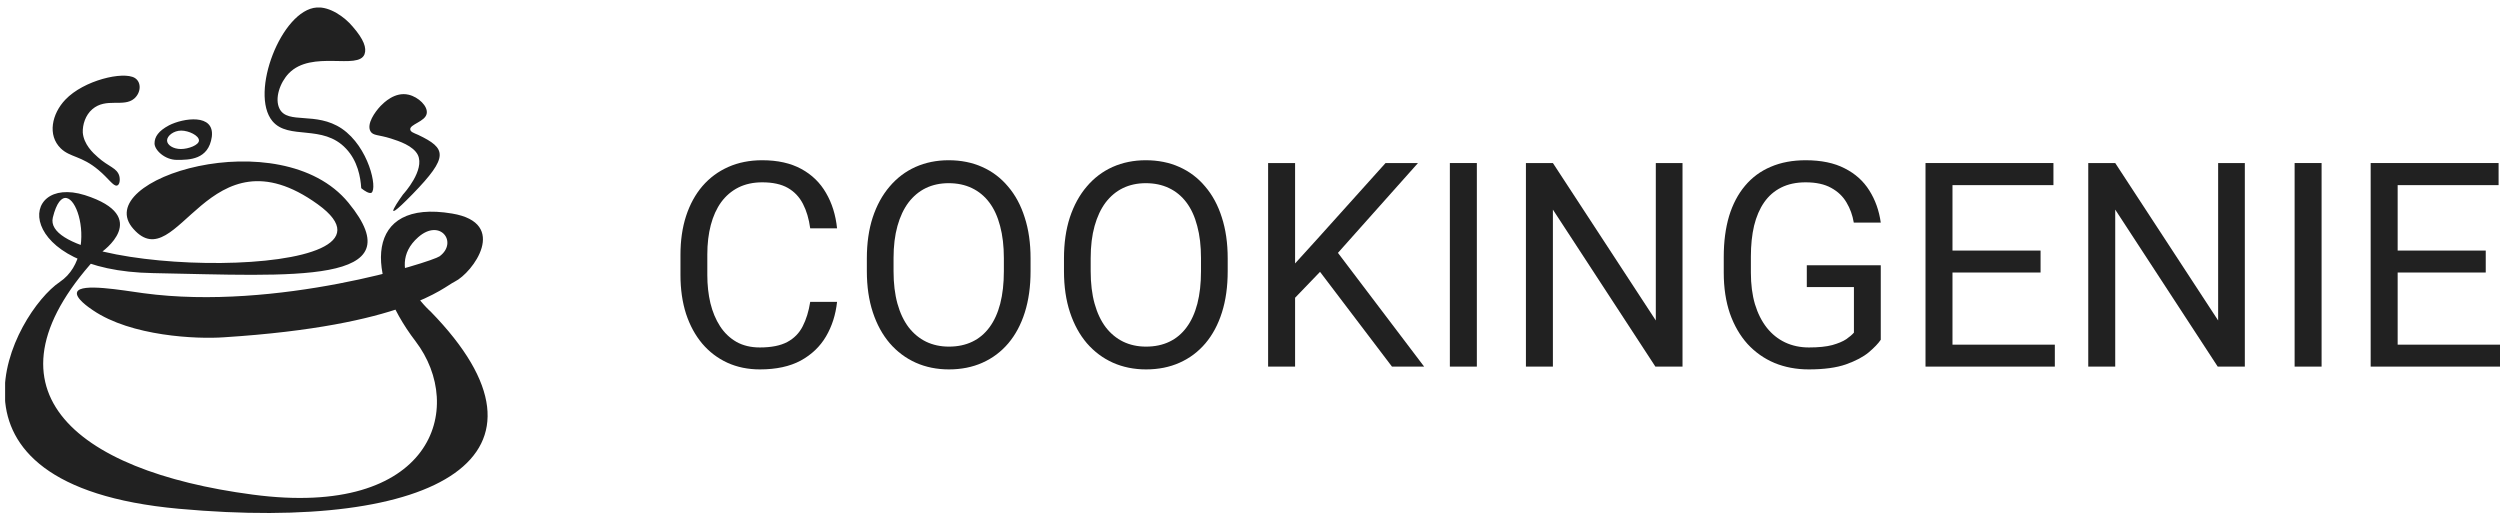 <svg viewBox="0 0 176 37" fill="none" xmlns="http://www.w3.org/2000/svg">
<g clip-path="url(#clip0_801_2136)">
<path d="M12.733 10.491C12.2 10.491 11.76 10.213 11.76 9.889C11.76 9.564 12.223 9.194 12.756 9.194C13.289 9.194 14.007 9.541 14.007 9.889C14.007 10.213 13.266 10.491 12.733 10.491ZM11.899 8.823C11.157 9.217 10.879 9.634 10.879 10.097C10.879 10.561 11.598 11.256 12.455 11.256C13.312 11.256 14.679 11.256 14.911 9.634C15.12 7.966 12.895 8.313 11.899 8.823ZM15.768 23.745C28.512 22.934 31.223 20.2 32.011 19.829C33.285 19.203 35.857 15.705 31.825 15.033C25.639 13.99 25.685 19.366 29.253 24.023C32.822 28.703 30.458 36.511 17.784 34.82C5.11 33.152 -1.911 27.267 7.126 17.767C7.126 17.767 10.764 15.264 5.967 13.735C1.194 12.252 0.939 19.064 10.787 19.227C20.634 19.412 29.3 20.084 24.527 14.268C19.754 8.452 6.222 12.6 9.397 16.122C12.524 19.643 14.633 8.8 22.372 14.384C30.111 19.968 2.7 19.505 3.72 15.311C4.762 11.094 7.381 17.72 4.206 19.852C1.032 21.984 -5.71 34.148 12.571 35.816C30.852 37.485 40.213 32.086 30.319 21.937C30.319 21.937 26.89 18.948 29.439 16.701C30.991 15.334 32.266 17.072 30.945 18.045C30.389 18.439 19.499 21.914 10.092 20.64C8.562 20.431 5.712 19.922 5.434 20.547C5.249 20.964 6.269 21.659 6.547 21.845C9.234 23.675 13.845 23.884 15.768 23.745ZM28.373 13.689C28.442 13.619 29.925 11.974 29.416 10.908C29.091 10.26 28.095 9.935 27.516 9.75C26.635 9.472 26.264 9.564 26.079 9.24C25.801 8.73 26.38 7.896 26.797 7.456C27.006 7.247 27.794 6.437 28.767 6.668C29.462 6.83 30.134 7.479 30.041 7.989C29.948 8.568 28.813 8.754 28.883 9.124C28.906 9.286 29.114 9.356 29.439 9.495C31.431 10.445 31.617 11.024 29.045 13.666C26.45 16.33 28.373 13.689 28.373 13.689ZM6.94 11.974C5.736 10.955 4.948 11.094 4.276 10.445C3.326 9.518 3.65 8.012 4.6 7.016C5.898 5.649 8.678 5 9.489 5.487C9.976 5.788 9.929 6.529 9.443 6.946C8.701 7.572 7.473 6.854 6.5 7.688C6.014 8.105 5.805 8.777 5.828 9.333C5.898 10.167 6.547 10.769 6.894 11.071C7.636 11.742 8.238 11.812 8.4 12.391C8.47 12.669 8.423 13.017 8.238 13.063C7.983 13.133 7.636 12.553 6.94 11.974ZM25.43 13.249C25.384 12.461 25.175 11.325 24.364 10.468C22.719 8.707 20.31 9.889 19.174 8.522C17.552 6.552 19.823 0.69 22.302 0.528C23.206 0.459 24.249 1.177 24.828 1.872C25.616 2.776 25.824 3.378 25.662 3.818C25.222 4.954 21.955 3.494 20.333 5.162C19.707 5.811 19.313 6.946 19.684 7.665C20.263 8.777 22.233 7.827 24.063 9.055C25.963 10.352 26.589 13.272 26.149 13.573C25.986 13.642 25.685 13.457 25.43 13.249Z" fill="#212121"/>
</g>
<path d="M57.039 21.252H58.929C58.831 22.158 58.572 22.968 58.152 23.683C57.732 24.398 57.138 24.966 56.37 25.386C55.602 25.799 54.644 26.006 53.496 26.006C52.656 26.006 51.892 25.849 51.203 25.534C50.52 25.219 49.933 24.773 49.441 24.195C48.949 23.611 48.568 22.912 48.299 22.099C48.036 21.278 47.905 20.366 47.905 19.362V17.935C47.905 16.931 48.036 16.022 48.299 15.209C48.568 14.388 48.952 13.686 49.451 13.102C49.956 12.518 50.563 12.069 51.272 11.754C51.98 11.439 52.778 11.281 53.663 11.281C54.746 11.281 55.661 11.485 56.41 11.892C57.157 12.298 57.738 12.863 58.152 13.585C58.572 14.3 58.831 15.13 58.929 16.075H57.039C56.947 15.405 56.777 14.831 56.528 14.352C56.278 13.867 55.924 13.493 55.465 13.23C55.005 12.968 54.405 12.836 53.663 12.836C53.027 12.836 52.466 12.958 51.98 13.201C51.501 13.443 51.098 13.788 50.77 14.234C50.448 14.68 50.205 15.215 50.041 15.838C49.877 16.462 49.795 17.154 49.795 17.915V19.362C49.795 20.064 49.867 20.724 50.012 21.341C50.163 21.957 50.389 22.499 50.691 22.965C50.993 23.431 51.377 23.798 51.842 24.067C52.308 24.329 52.859 24.461 53.496 24.461C54.303 24.461 54.946 24.333 55.425 24.077C55.904 23.821 56.265 23.453 56.508 22.974C56.757 22.495 56.934 21.921 57.039 21.252Z" fill="#212121"/>
<path d="M72.552 18.191V19.096C72.552 20.173 72.417 21.137 72.148 21.99C71.879 22.843 71.492 23.568 70.987 24.166C70.481 24.763 69.874 25.219 69.166 25.534C68.464 25.849 67.676 26.006 66.803 26.006C65.957 26.006 65.179 25.849 64.471 25.534C63.769 25.219 63.158 24.763 62.64 24.166C62.128 23.568 61.731 22.843 61.449 21.99C61.167 21.137 61.026 20.173 61.026 19.096V18.191C61.026 17.115 61.163 16.153 61.439 15.307C61.721 14.454 62.118 13.729 62.63 13.132C63.142 12.528 63.749 12.069 64.451 11.754C65.16 11.439 65.937 11.281 66.784 11.281C67.656 11.281 68.444 11.439 69.146 11.754C69.855 12.069 70.462 12.528 70.967 13.132C71.479 13.729 71.869 14.454 72.138 15.307C72.414 16.153 72.552 17.115 72.552 18.191ZM70.672 19.096V18.171C70.672 17.318 70.583 16.564 70.406 15.907C70.235 15.251 69.983 14.7 69.648 14.254C69.313 13.808 68.903 13.47 68.418 13.24C67.939 13.01 67.394 12.896 66.784 12.896C66.193 12.896 65.658 13.01 65.179 13.24C64.707 13.47 64.3 13.808 63.959 14.254C63.624 14.7 63.365 15.251 63.181 15.907C62.998 16.564 62.906 17.318 62.906 18.171V19.096C62.906 19.956 62.998 20.717 63.181 21.38C63.365 22.036 63.627 22.591 63.969 23.043C64.317 23.49 64.727 23.828 65.199 24.057C65.678 24.287 66.213 24.402 66.803 24.402C67.42 24.402 67.968 24.287 68.447 24.057C68.926 23.828 69.33 23.49 69.658 23.043C69.993 22.591 70.245 22.036 70.416 21.38C70.586 20.717 70.672 19.956 70.672 19.096Z" fill="#212121"/>
<path d="M86.43 18.191V19.096C86.43 20.173 86.296 21.137 86.026 21.99C85.757 22.843 85.37 23.568 84.865 24.166C84.36 24.763 83.753 25.219 83.044 25.534C82.342 25.849 81.555 26.006 80.682 26.006C79.835 26.006 79.058 25.849 78.349 25.534C77.647 25.219 77.037 24.763 76.518 24.166C76.007 23.568 75.609 22.843 75.327 21.99C75.045 21.137 74.904 20.173 74.904 19.096V18.191C74.904 17.115 75.042 16.153 75.317 15.307C75.6 14.454 75.997 13.729 76.508 13.132C77.02 12.528 77.627 12.069 78.329 11.754C79.038 11.439 79.816 11.281 80.662 11.281C81.535 11.281 82.322 11.439 83.024 11.754C83.733 12.069 84.34 12.528 84.845 13.132C85.357 13.729 85.748 14.454 86.017 15.307C86.292 16.153 86.43 17.115 86.43 18.191ZM84.55 19.096V18.171C84.55 17.318 84.462 16.564 84.284 15.907C84.114 15.251 83.861 14.7 83.526 14.254C83.192 13.808 82.782 13.47 82.296 13.24C81.817 13.01 81.272 12.896 80.662 12.896C80.072 12.896 79.537 13.01 79.058 13.24C78.585 13.47 78.178 13.808 77.837 14.254C77.503 14.7 77.243 15.251 77.06 15.907C76.876 16.564 76.784 17.318 76.784 18.171V19.096C76.784 19.956 76.876 20.717 77.06 21.38C77.243 22.036 77.506 22.591 77.847 23.043C78.195 23.49 78.605 23.828 79.078 24.057C79.556 24.287 80.091 24.402 80.682 24.402C81.299 24.402 81.847 24.287 82.326 24.057C82.805 23.828 83.208 23.49 83.536 23.043C83.871 22.591 84.124 22.036 84.294 21.38C84.465 20.717 84.55 19.956 84.55 19.096Z" fill="#212121"/>
<path d="M91.174 11.478V25.809H89.275V11.478H91.174ZM99.826 11.478L93.871 18.161L90.525 21.636L90.21 19.608L92.729 16.833L97.543 11.478H99.826ZM97.995 25.809L92.69 18.821L93.822 17.315L100.259 25.809H97.995Z" fill="#212121"/>
<path d="M103.97 11.478V25.809H102.07V11.478H103.97Z" fill="#212121"/>
<path d="M118.449 11.478V25.809H116.539L109.324 14.756V25.809H107.425V11.478H109.324L116.569 22.561V11.478H118.449Z" fill="#212121"/>
<path d="M132.406 18.673V23.919C132.229 24.182 131.946 24.477 131.559 24.805C131.172 25.127 130.637 25.409 129.955 25.652C129.279 25.888 128.406 26.006 127.337 26.006C126.464 26.006 125.66 25.855 124.925 25.553C124.197 25.245 123.564 24.799 123.026 24.215C122.494 23.624 122.081 22.909 121.785 22.069C121.497 21.223 121.352 20.265 121.352 19.195V18.083C121.352 17.013 121.477 16.058 121.726 15.218C121.982 14.379 122.356 13.666 122.848 13.082C123.341 12.492 123.944 12.046 124.66 11.744C125.375 11.435 126.195 11.281 127.12 11.281C128.216 11.281 129.131 11.472 129.866 11.852C130.608 12.226 131.185 12.745 131.599 13.407C132.019 14.07 132.288 14.825 132.406 15.671H130.506C130.421 15.153 130.25 14.68 129.994 14.254C129.745 13.827 129.387 13.486 128.921 13.23C128.456 12.968 127.855 12.836 127.12 12.836C126.457 12.836 125.883 12.958 125.398 13.201C124.912 13.443 124.512 13.791 124.197 14.244C123.882 14.697 123.646 15.245 123.488 15.888C123.337 16.531 123.262 17.256 123.262 18.063V19.195C123.262 20.022 123.357 20.76 123.547 21.41C123.744 22.059 124.023 22.614 124.384 23.073C124.745 23.526 125.175 23.87 125.673 24.106C126.179 24.343 126.736 24.461 127.347 24.461C128.022 24.461 128.57 24.405 128.99 24.294C129.41 24.175 129.738 24.038 129.975 23.88C130.211 23.716 130.391 23.562 130.516 23.417V20.209H127.199V18.673H132.406Z" fill="#212121"/>
<path d="M144.66 24.264V25.809H137.071V24.264H144.66ZM137.455 11.478V25.809H135.556V11.478H137.455ZM143.656 17.64V19.185H137.071V17.64H143.656ZM144.562 11.478V13.033H137.071V11.478H144.562Z" fill="#212121"/>
<path d="M158.036 11.478V25.809H156.127L148.912 14.756V25.809H147.013V11.478H148.912L156.157 22.561V11.478H158.036Z" fill="#212121"/>
<path d="M163.44 11.478V25.809H161.541V11.478H163.44Z" fill="#212121"/>
<path d="M176 24.264V25.809H168.411V24.264H176ZM168.795 11.478V25.809H166.895V11.478H168.795ZM174.996 17.64V19.185H168.411V17.64H174.996ZM175.901 11.478V13.033H168.411V11.478H175.901Z" fill="#212121"/>
<defs>
<clipPath id="clip0_801_2136">
<rect width="33.991" height="35.613" fill="white" transform="translate(0.36 0.529)"/>
</clipPath>
</defs>
</svg>
